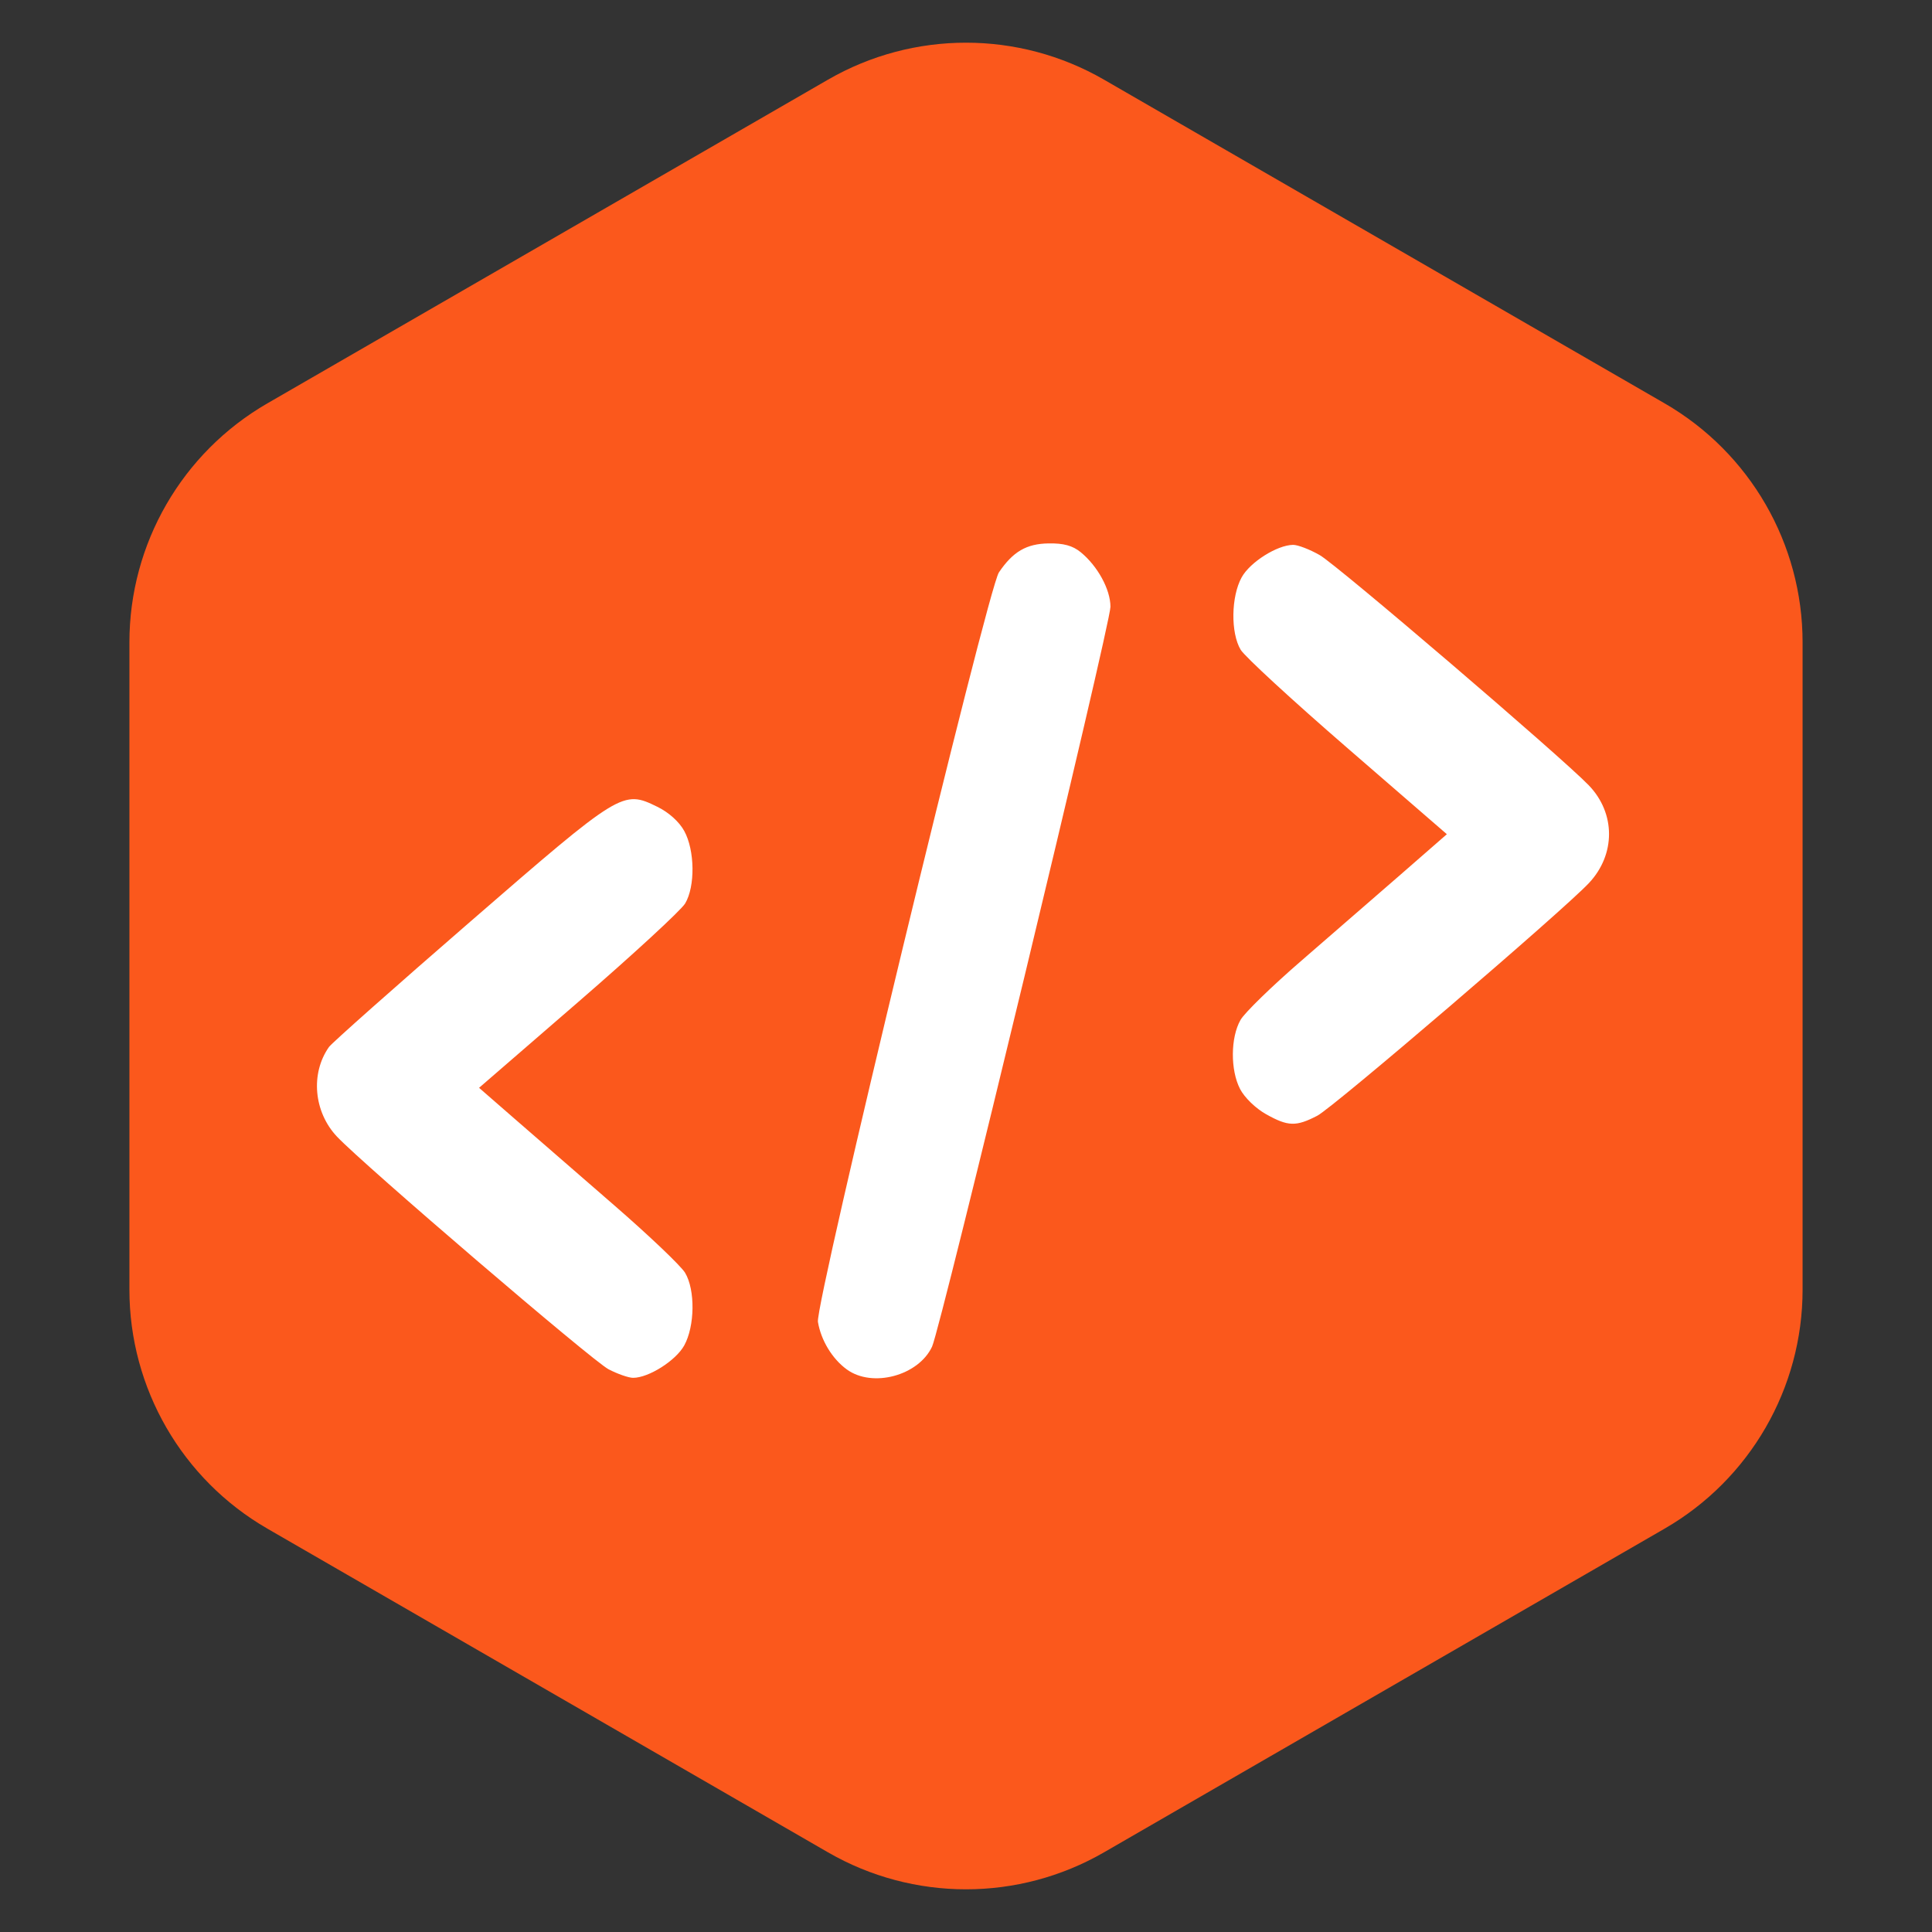 <svg width="56" height="56" viewBox="0 0 56 56" fill="none" xmlns="http://www.w3.org/2000/svg">
<rect x="0" y="0" width="56" height="56" fill="#333333" stroke="none"/>
<path d="M24 2.309C26.475 0.88 29.525 0.88 32 2.309L48.249 11.691C50.724 13.12 52.249 15.761 52.249 18.619V37.381C52.249 40.239 50.724 42.88 48.249 44.309L32 53.691C29.525 55.12 26.475 55.12 24 53.691L7.751 44.309C5.276 42.88 3.751 40.239 3.751 37.381V18.619C3.751 15.761 5.276 13.12 7.751 11.691L24 2.309Z" fill="#FB581C"/>
<path d="M24.544 39.693C24.122 39.386 23.796 38.848 23.708 38.315C23.622 37.795 28.625 17.077 28.954 16.591C29.36 15.99 29.751 15.761 30.393 15.751C30.828 15.743 31.093 15.816 31.326 16.007C31.817 16.409 32.187 17.088 32.187 17.588C32.187 18.099 27.27 38.491 27.016 39.034C26.621 39.877 25.285 40.234 24.544 39.693ZM17.639 39.689C17.174 39.448 10.538 33.762 9.768 32.946C9.094 32.232 8.994 31.118 9.535 30.348C9.616 30.233 11.457 28.6 13.627 26.718C18.006 22.92 18.049 22.894 19.053 23.385C19.383 23.546 19.685 23.817 19.832 24.084C20.141 24.644 20.155 25.693 19.859 26.188C19.742 26.384 18.351 27.666 16.766 29.038L13.886 31.531L14.931 32.441C15.506 32.941 16.801 34.067 17.81 34.942C18.819 35.818 19.74 36.695 19.858 36.893C20.155 37.39 20.142 38.438 19.833 38.998C19.591 39.437 18.802 39.937 18.351 39.937C18.221 39.937 17.9 39.825 17.639 39.689ZM36.698 32.296C36.397 32.128 36.074 31.815 35.945 31.567C35.66 31.019 35.666 30.071 35.958 29.562C36.077 29.354 36.867 28.585 37.714 27.853C38.56 27.121 39.857 25.995 40.596 25.351L41.938 24.18L39.055 21.682C37.469 20.309 36.077 19.027 35.961 18.833C35.668 18.343 35.683 17.291 35.99 16.735C36.233 16.294 37.017 15.799 37.481 15.793C37.617 15.792 37.964 15.925 38.253 16.09C38.755 16.375 45.251 21.933 46.049 22.76C46.833 23.571 46.835 24.767 46.055 25.597C45.297 26.404 38.652 32.096 38.184 32.339C37.566 32.66 37.335 32.653 36.698 32.296Z" fill="white"/>
</svg>
